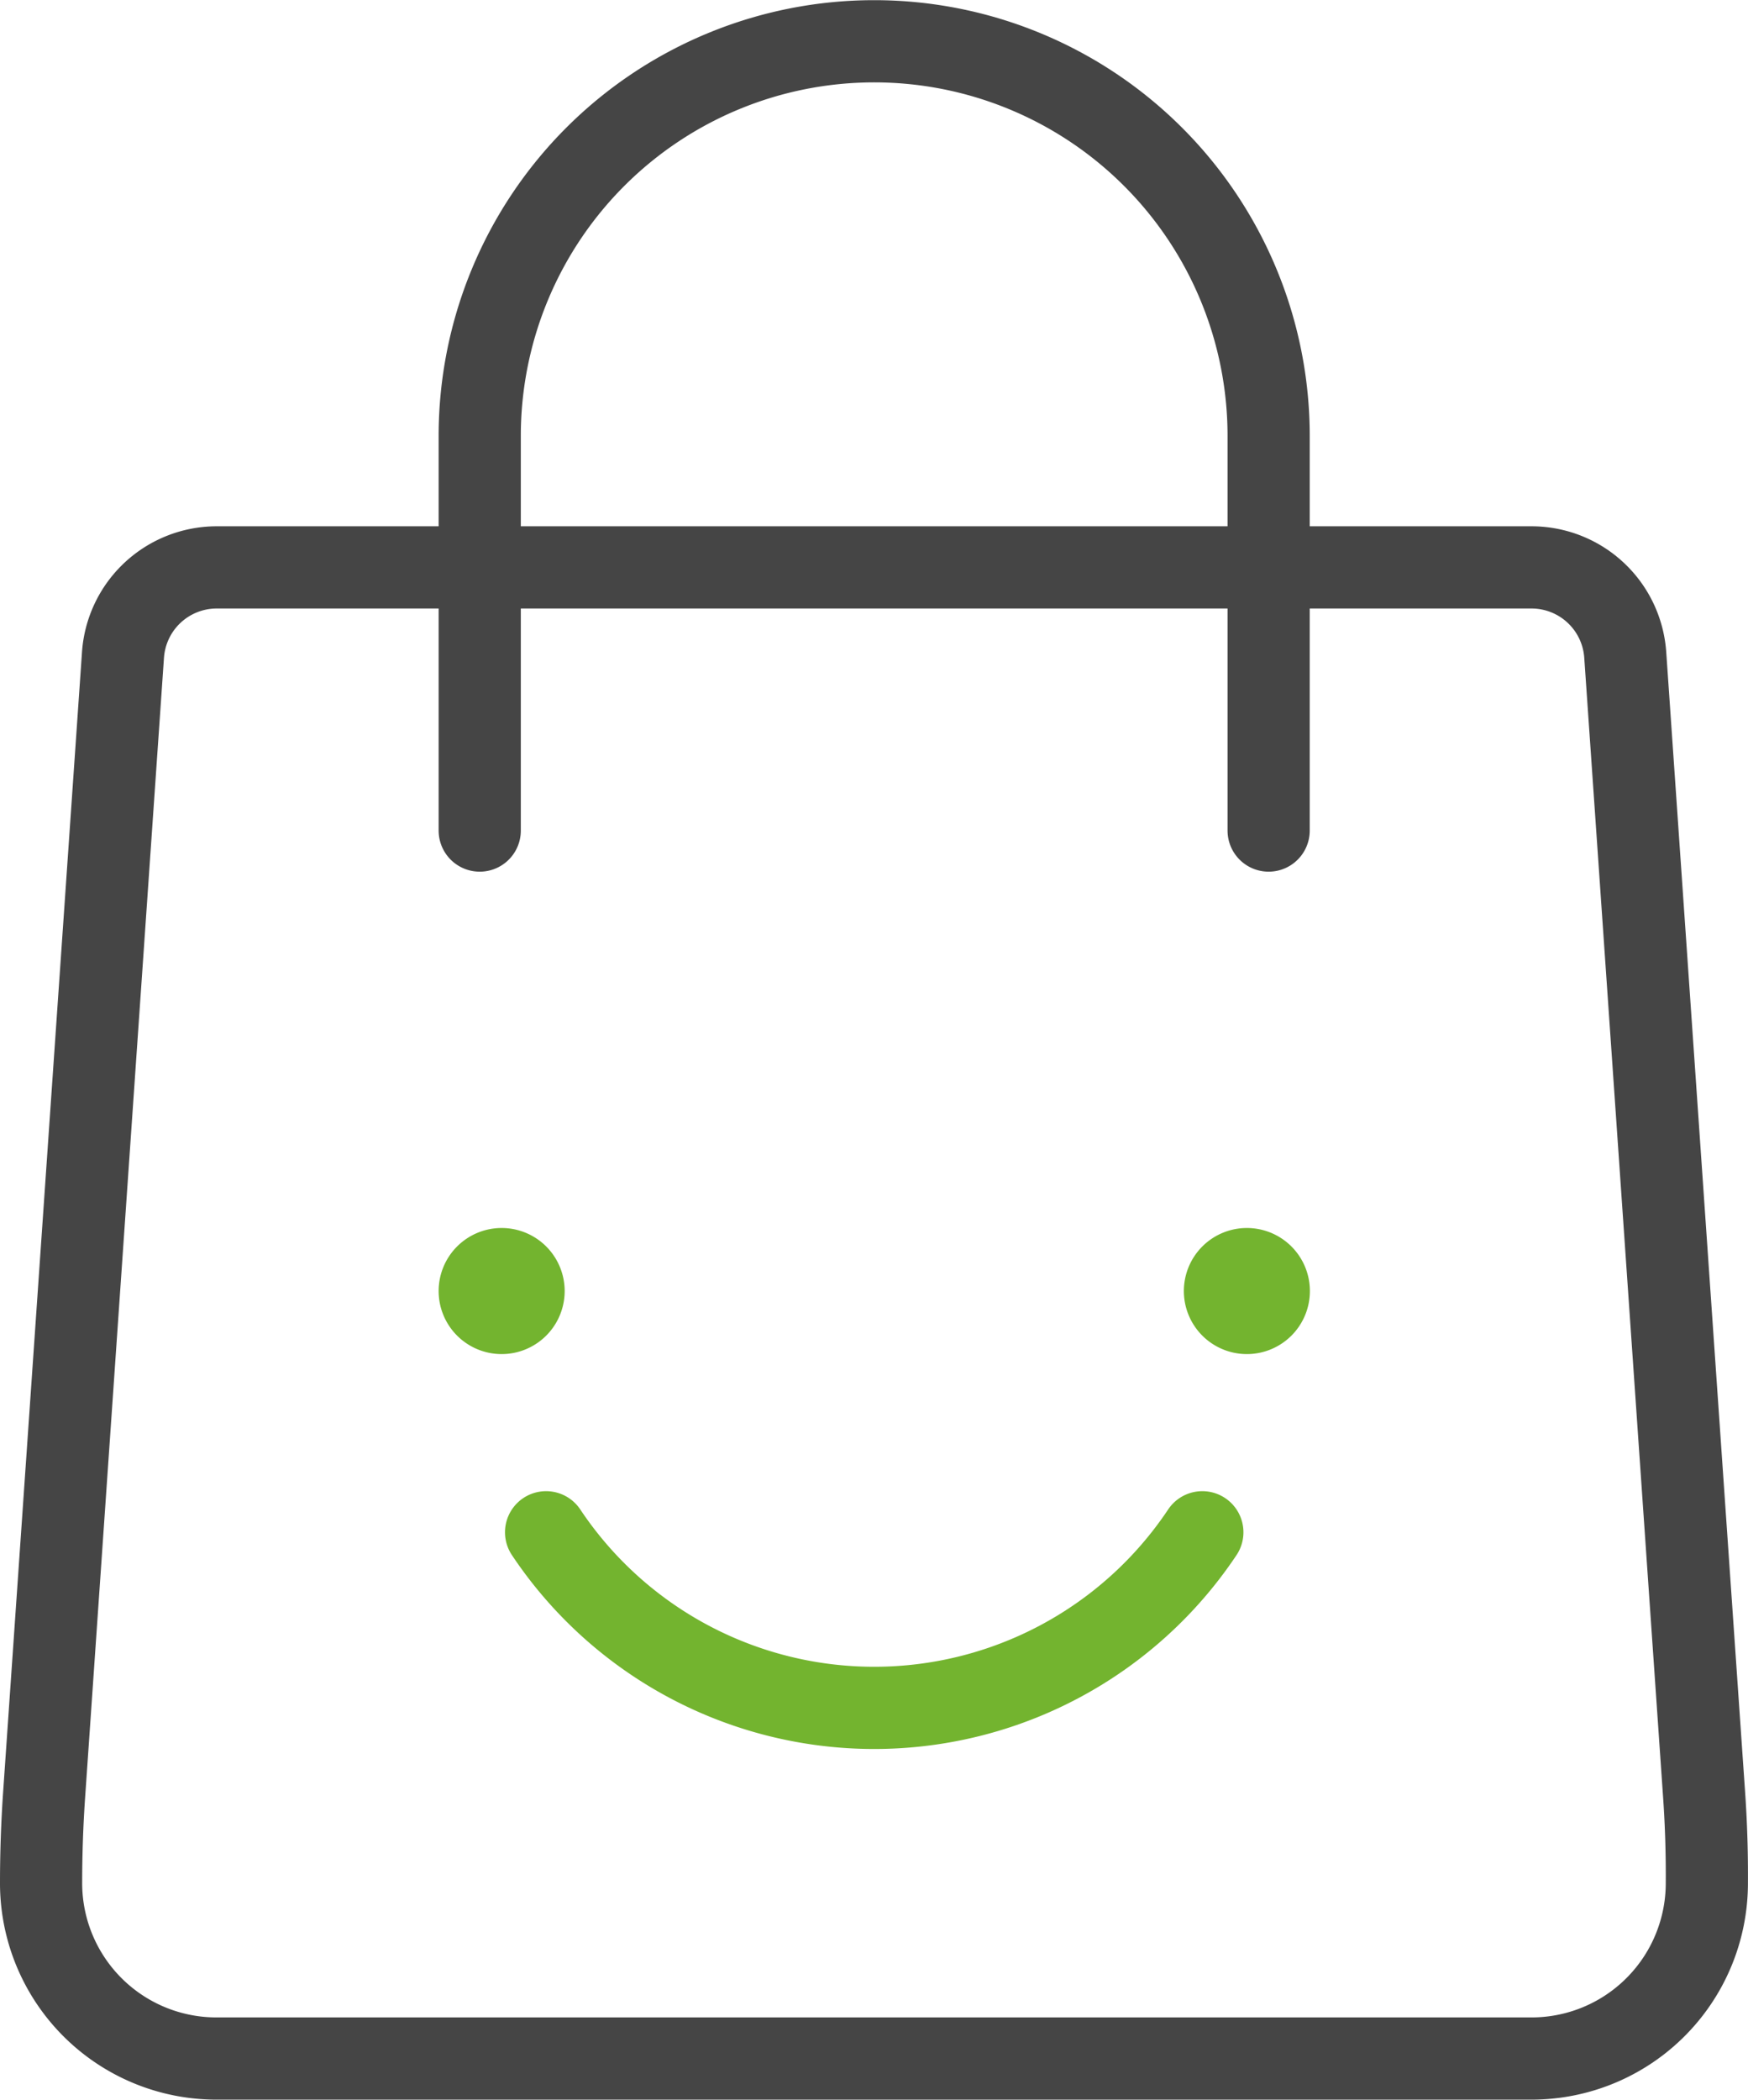 <svg xmlns="http://www.w3.org/2000/svg" width="53.177" height="63.845" viewBox="0 0 53.177 63.845">
  <g id="Shopping-E-commerce_Shopping-Bags_shopping-bag-smile" data-name="Shopping-E-commerce / Shopping-Bags / shopping-bag-smile" transform="translate(-441.247 -1047.202)">
    <g id="Group_119" data-name="Group 119" transform="translate(442.497 1048.452)">
      <g id="shopping-bag-smile">
        <path id="Shape_939" data-name="Shape 939" d="M448.167,1062.452a.667.667,0,1,1-.667.667.667.667,0,0,1,.667-.667" transform="translate(-434.156 -1025.112)" fill="none" stroke="#73b42f" stroke-linecap="round" stroke-linejoin="round" stroke-width="2.5"/>
        <path id="Shape_940" data-name="Shape 940" d="M456.667,1062.452a.667.667,0,1,1-.667.667.667.667,0,0,1,.667-.667" transform="translate(-419.985 -1025.112)" fill="none" stroke="#73b42f" stroke-linecap="round" stroke-linejoin="round" stroke-width="2.5"/>
        <path id="Shape_941" data-name="Shape 941" d="M468.221,1065.452a12,12,0,0,1-19.964,0" transform="translate(-432.894 -1020.11)" fill="none" stroke="#73b42f" stroke-linecap="round" stroke-linejoin="round" stroke-width="2.5"/>
        <path id="Shape_942" data-name="Shape 942" d="M447.5,1072.457v-12a12,12,0,1,1,24,0v12" transform="translate(-434.156 -1048.452)" fill="none" stroke="#454545" stroke-linecap="round" stroke-linejoin="round" stroke-width="2.5"/>
        <path id="Shape_943" data-name="Shape 943" d="M493.09,1091.792l-2.4-34.673a2.858,2.858,0,0,0-2.851-2.667h-40a2.858,2.858,0,0,0-2.851,2.667l-2.4,34.673c-.061.888-.091,1.779-.091,2.667a5.333,5.333,0,0,0,5.334,5.334h40.007a5.333,5.333,0,0,0,5.334-5.334C493.178,1093.571,493.152,1092.68,493.09,1091.792Z" transform="translate(-442.497 -1038.449)" fill="none" stroke="#454545" stroke-linecap="round" stroke-linejoin="round" stroke-width="2.5"/>
      </g>
    </g>
  </g>
</svg>
